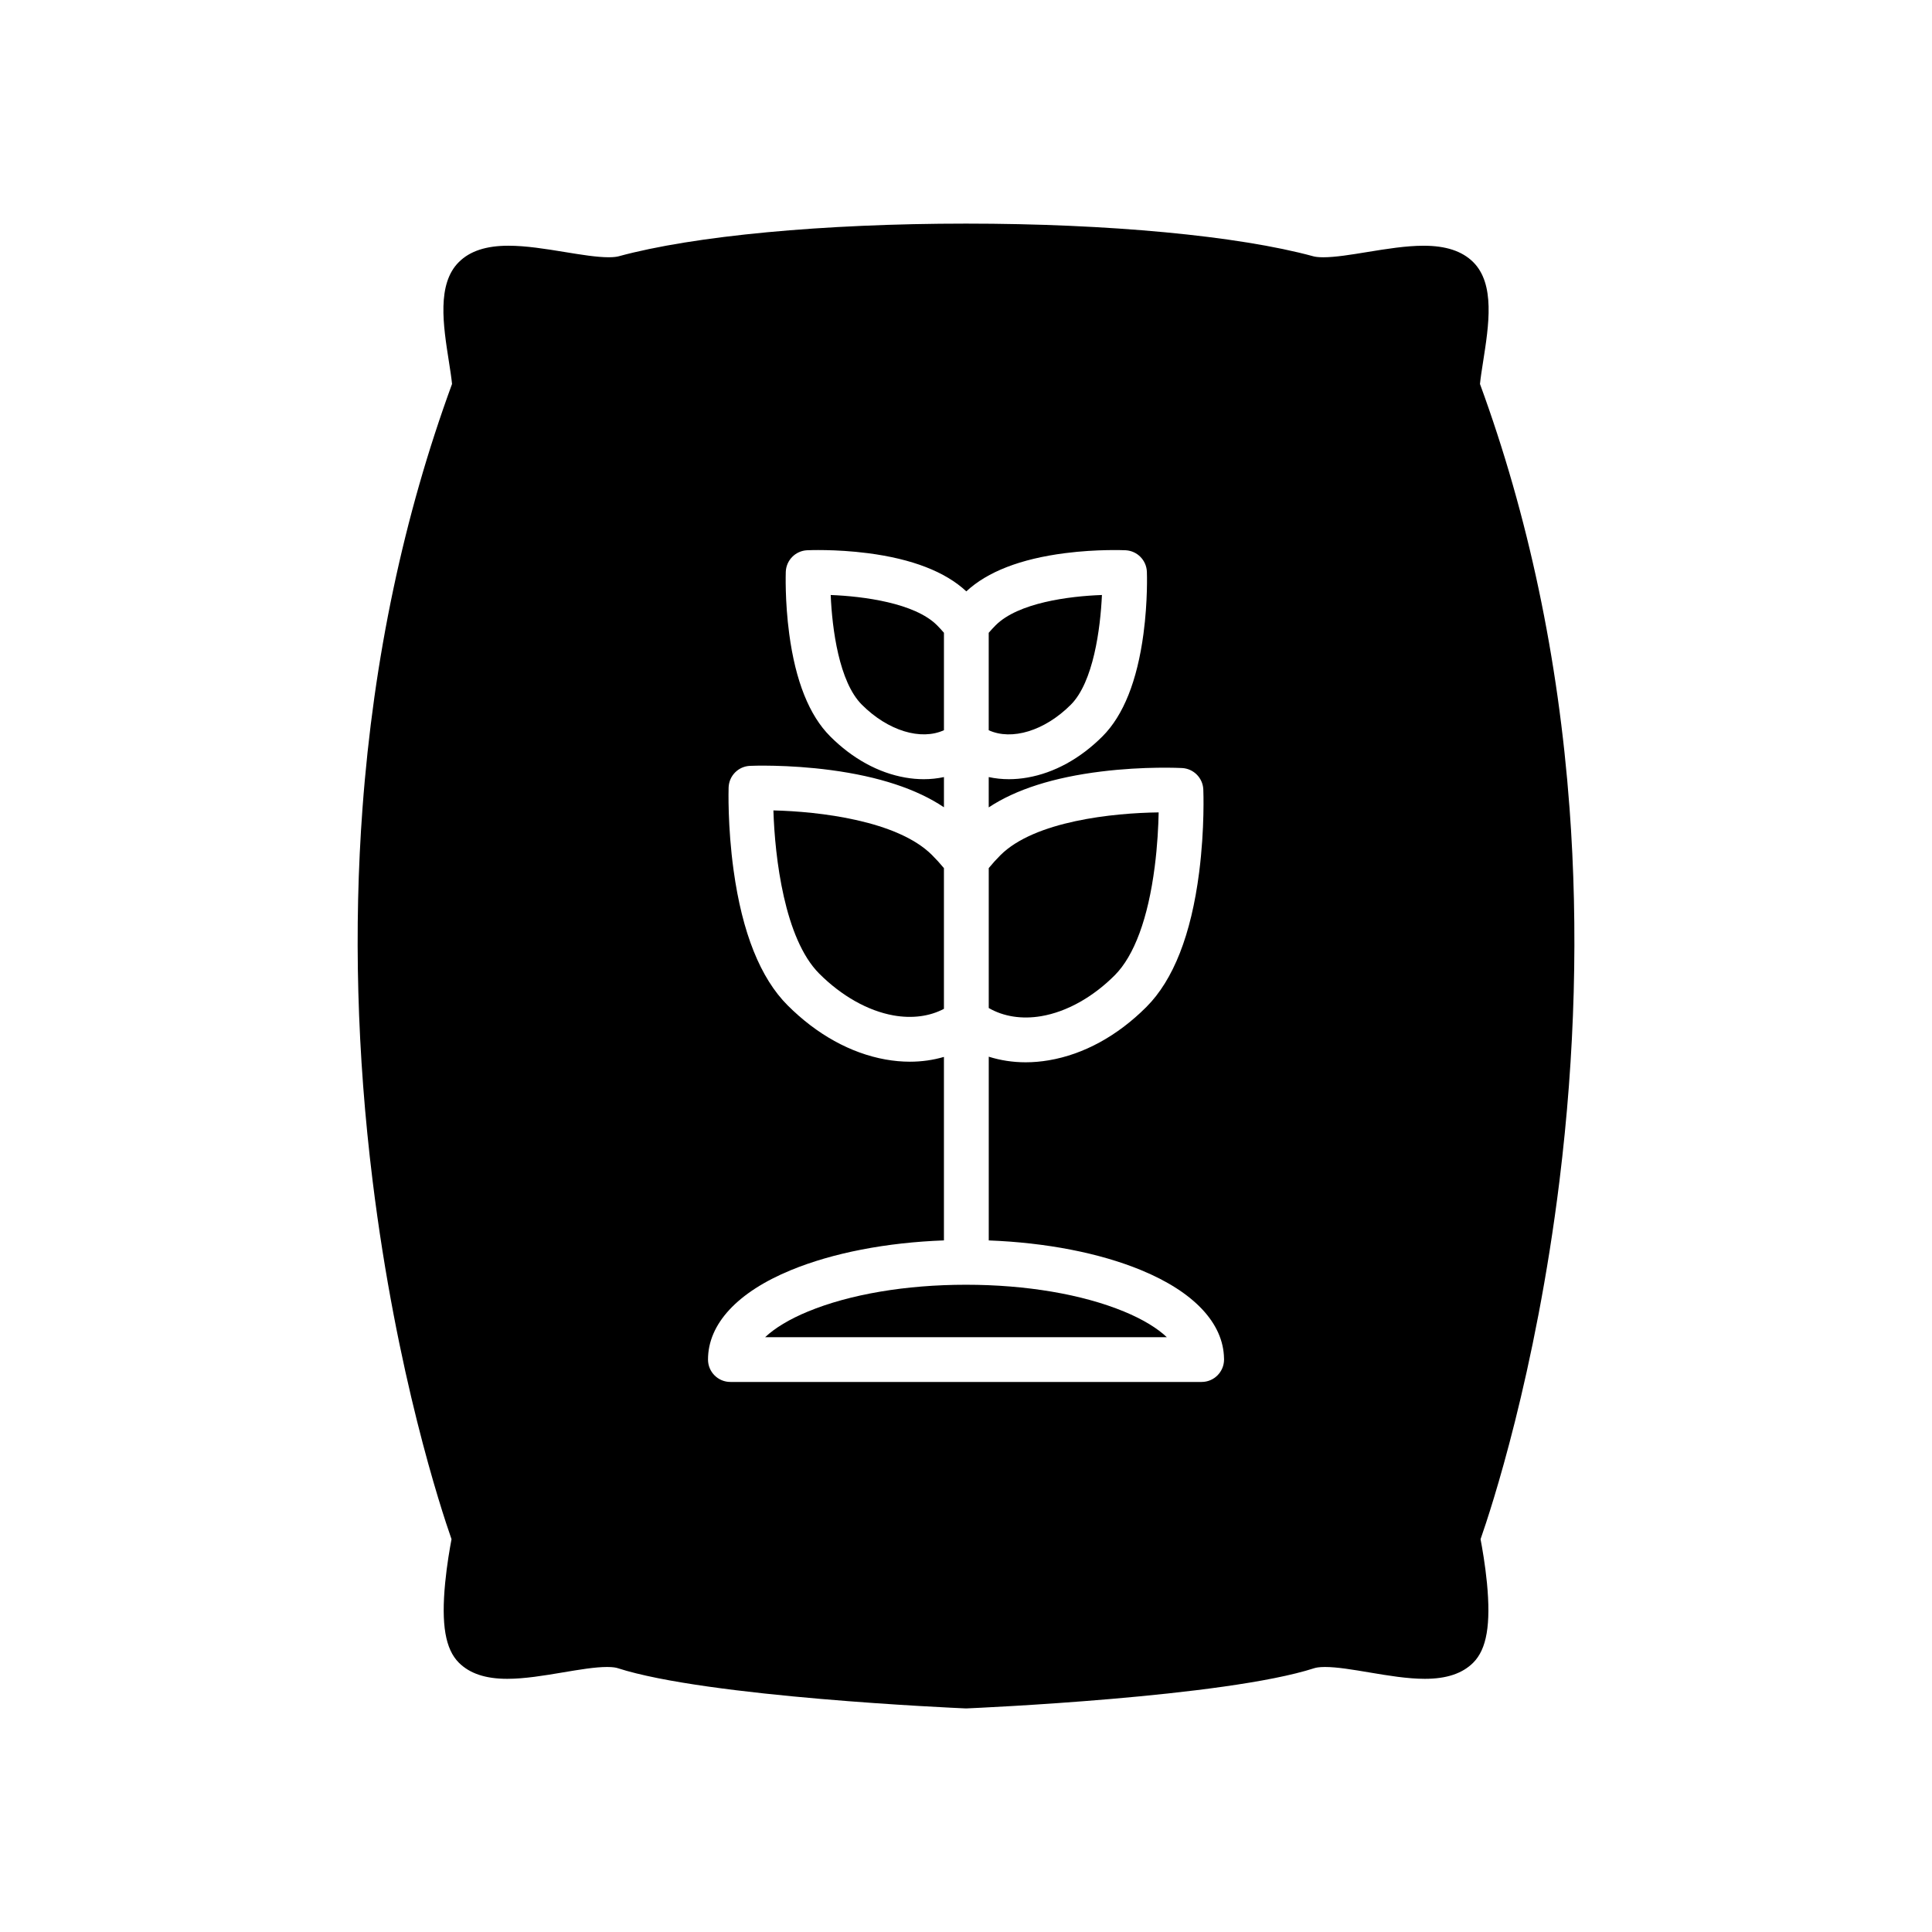<?xml version="1.0" encoding="UTF-8"?>
<!-- Uploaded to: ICON Repo, www.svgrepo.com, Generator: ICON Repo Mixer Tools -->
<svg fill="#000000" width="800px" height="800px" version="1.1" viewBox="144 144 512 512" xmlns="http://www.w3.org/2000/svg">
 <g>
  <path d="m406.02 337.52c6.09 2.781 14.797 0.199 21.762-6.766 5.973-5.981 7.84-20.148 8.242-29.074-8.75 0.309-22.203 2.059-28.168 8.027-0.645 0.645-1.254 1.316-1.836 1.992z"/>
  <path d="m419.96 413.29c6.703-1.145 13.613-4.988 19.449-10.824 5.188-5.188 8.855-15.137 10.602-28.773 0.723-5.606 0.969-10.738 1.047-14.398-12.031 0.145-32.887 2.289-41.949 11.355-1.094 1.094-2.121 2.231-3.082 3.406v37.078c3.906 2.266 8.766 3.035 13.934 2.156z"/>
  <path d="m392.32 309.7c-5.918-5.918-19.531-7.68-28.176-8.02 0.375 9.031 2.227 23.047 8.25 29.066 6.961 6.965 15.672 9.547 21.762 6.766v-25.824c-0.582-0.672-1.191-1.34-1.836-1.988z"/>
  <path d="m559.94 358.12c-2.938-39.613-10.918-77.406-23.73-112.36 0.152-1.598 0.484-3.723 0.832-5.934 1.516-9.641 3.234-20.578-2.66-26.398-2.938-2.898-7.227-4.305-13.113-4.305-4.652 0-9.816 0.836-14.82 1.652-4.414 0.723-8.586 1.406-11.754 1.406-1.398 0-2.207-0.137-2.629-0.254-19.895-5.43-54.312-8.668-92.062-8.668-37.762 0-72.176 3.234-92.062 8.664-0.422 0.113-1.227 0.254-2.629 0.254-3.168 0-7.34-0.684-11.758-1.406-4.996-0.816-10.168-1.652-14.82-1.652-5.887 0-10.18 1.406-13.109 4.305-5.891 5.82-4.18 16.758-2.664 26.398 0.348 2.215 0.68 4.336 0.832 5.934-12.812 34.953-20.793 72.746-23.723 112.36-2.371 31.988-1.473 65.227 2.672 98.801 6.336 51.32 18.141 87.055 20.914 94.988-0.441 2.32-1.219 6.75-1.684 11.547-1.07 11.062 0.047 17.59 3.629 21.18 2.883 2.875 7.074 4.273 12.824 4.273 4.586 0 9.703-0.852 14.648-1.684 4.43-0.746 8.605-1.453 11.805-1.453 1.543 0 2.379 0.168 2.809 0.309 23.75 7.672 89.285 10.539 92.07 10.664h0.254 0.254c2.773-0.121 68.32-2.992 92.066-10.664 0.352-0.113 1.191-0.309 2.805-0.309 3.199 0 7.379 0.707 11.809 1.453 4.941 0.832 10.062 1.684 14.645 1.684 5.75 0 9.949-1.398 12.824-4.273 3.59-3.59 4.707-10.117 3.637-21.18-0.469-4.797-1.246-9.227-1.691-11.547 2.781-7.934 14.582-43.664 20.918-94.988 4.133-33.57 5.031-66.809 2.664-98.797zm-97.492 152.11h-124.89c-3.277 0-5.93-2.652-5.93-5.934 0-9.441 7.793-17.852 21.957-23.691 11.09-4.574 25.32-7.328 40.566-7.887v-48.625c-2.859 0.836-5.887 1.27-9.023 1.27-2.121 0-4.293-0.199-6.492-0.594-9.23-1.668-18.191-6.625-25.918-14.352-7.207-7.211-12.02-19.227-14.301-35.723-1.633-11.809-1.34-21.594-1.328-22 0.102-3.106 2.57-5.606 5.672-5.734 0.398-0.023 9.922-0.406 21.461 1.129 12.691 1.699 22.719 5.004 29.934 9.848v-8.004c-1.727 0.371-3.512 0.562-5.348 0.562-1.613 0-3.262-0.145-4.926-0.438-7.109-1.246-13.988-5.019-19.879-10.918-5.535-5.535-9.188-14.668-10.852-27.16-1.176-8.809-0.918-16.137-0.91-16.445 0.117-3.082 2.566-5.559 5.644-5.711 0.301-0.008 7.441-0.34 16.062 0.77 11.77 1.516 20.559 4.922 26.141 10.125 5.582-5.203 14.367-8.609 26.145-10.125 8.617-1.105 15.762-0.777 16.059-0.77 3.074 0.152 5.527 2.629 5.644 5.711 0.016 0.309 0.27 7.633-0.906 16.445-1.668 12.492-5.32 21.625-10.855 27.16-5.894 5.894-12.77 9.672-19.879 10.918-1.66 0.293-3.312 0.438-4.922 0.438-1.836 0-3.621-0.191-5.352-0.562v8.035c7.18-4.758 17.168-7.949 29.805-9.508 11.523-1.43 21.047-0.938 21.449-0.922 3.051 0.168 5.481 2.621 5.613 5.672 0.016 0.414 0.406 10.203-1.105 21.992-2.113 16.496-6.82 28.496-13.984 35.656-7.664 7.672-16.605 12.562-25.844 14.129-2.074 0.352-4.129 0.531-6.133 0.531-3.414 0-6.703-0.508-9.793-1.484v48.691c15.184 0.578 29.344 3.32 40.391 7.879 14.016 5.781 21.793 14.074 21.957 23.395 0.008 0.102 0.008 0.199 0.008 0.301-0.016 3.277-2.668 5.93-5.941 5.93z"/>
  <path d="m391 370.6c-9.156-9.164-29.98-11.547-42.039-11.832 0.379 12.422 2.922 34.031 12.148 43.258 5.918 5.918 12.891 9.848 19.633 11.062 4.961 0.891 9.621 0.27 13.41-1.738v-37.285c-0.98-1.188-2.039-2.359-3.152-3.465z"/>
  <path d="m400 484.47c-15.922 0-30.801 2.519-41.895 7.102-4.91 2.023-8.801 4.391-11.336 6.797h106.45c-2.527-2.406-6.426-4.773-11.332-6.797-11.094-4.578-25.969-7.102-41.887-7.102z"/>
 </g>
</svg>
